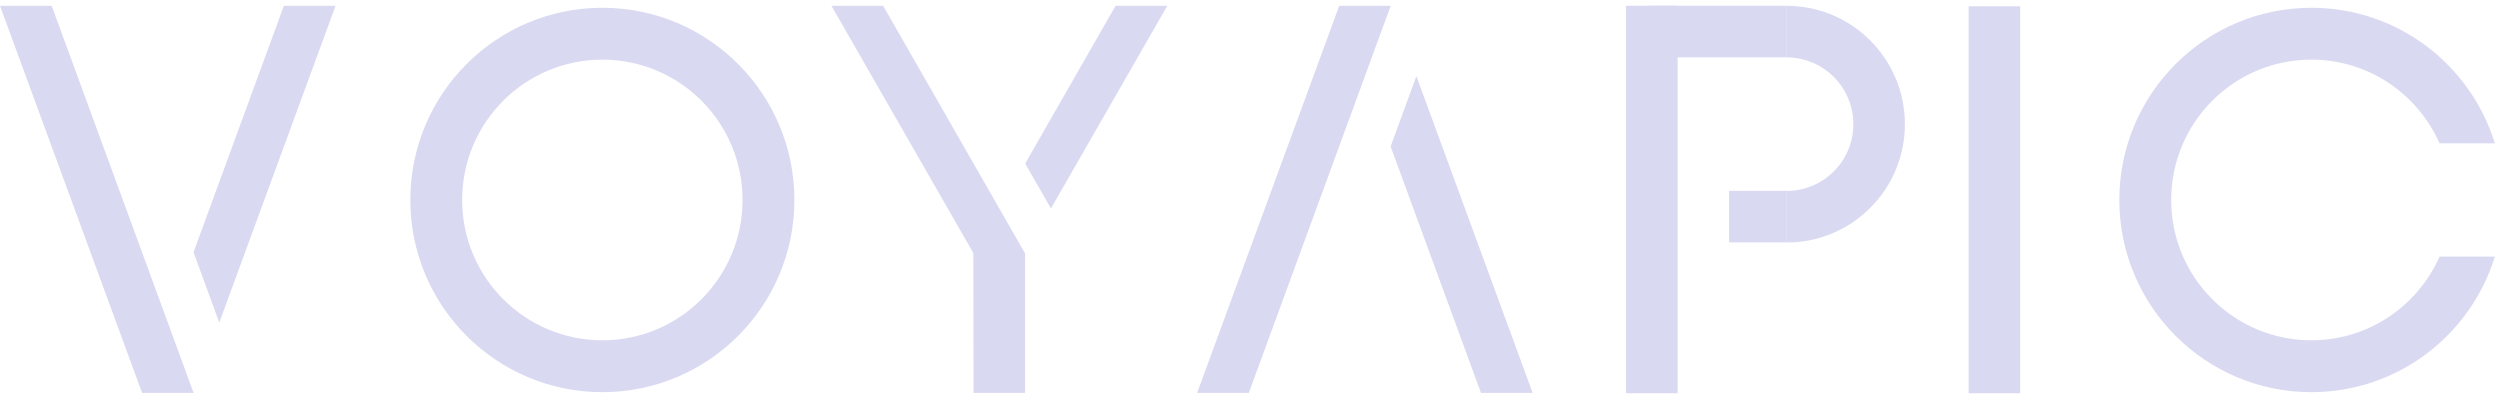 <?xml version="1.0" encoding="UTF-8"?>
<svg width="157px" height="25px" viewBox="0 0 157 25" version="1.1" xmlns="http://www.w3.org/2000/svg" xmlns:xlink="http://www.w3.org/1999/xlink">
    <!-- Generator: Sketch 63.1 (92452) - https://sketch.com -->
    <title>Group 18 Copy</title>
    <desc>Created with Sketch.</desc>
    <g id="Page-1" stroke="none" stroke-width="1" fill="none" fill-rule="evenodd">
        <g id="1.Roadlike_Pre_-launching-v3" transform="translate(-321, -10051)" fill="#DAD9F2">
            <g id="Group-93" transform="translate(-44, 9180)">
                <g id="Group-20" transform="translate(363, 871)">
                    <g id="Group-18-Copy" transform="translate(2, 0)">
                        <polygon id="Fill-1" points="103.549 3.601 112.212 3.601 112.212 0.361 103.549 0.361"></polygon>
                        <polygon id="Fill-2" points="0 0.365 8.924 24.676 12.159 24.676 3.246 0.365"></polygon>
                        <g id="Group-17" transform="translate(11.295, 0.186)">
                            <path d="M26.533,21.184 C21.67,21.184 17.728,17.239 17.728,12.372 C17.728,7.505 21.67,3.56 26.533,3.56 C31.396,3.56 35.338,7.505 35.338,12.372 C35.338,17.239 31.396,21.184 26.533,21.184 M26.533,0.302 C19.872,0.302 14.473,5.706 14.473,12.372 C14.473,19.038 19.872,24.442 26.533,24.442 C33.194,24.442 38.593,19.038 38.593,12.372 C38.593,5.706 33.194,0.302 26.533,0.302" id="Fill-3"></path>
                            <path d="M100.917,0.18 L100.917,3.42 C103.225,3.426 105.095,5.3 105.095,7.612 C105.095,9.924 103.225,11.798 100.917,11.804 L100.917,15.044 C105.013,15.039 108.332,11.714 108.332,7.612 C108.332,3.511 105.013,0.186 100.917,0.18" id="Fill-5"></path>
                            <polygon id="Fill-7" points="90.822 24.509 94.06 24.509 94.06 0.174 90.822 0.174"></polygon>
                            <polygon id="Fill-9" points="112.335 24.509 115.572 24.509 115.572 0.209 112.335 0.209"></polygon>
                            <polygon id="Fill-10" points="2.476 20.072 9.778 0.179 6.532 0.179 0.857 15.657"></polygon>
                            <polygon id="Fill-11" points="67.13 24.489 63.884 24.489 72.808 0.179 76.042 0.179"></polygon>
                            <polygon id="Fill-12" points="77.654 4.595 84.956 24.489 81.71 24.489 76.036 9.011"></polygon>
                            <polygon id="Fill-13" points="44.167 0.178 40.92 0.178 49.831 15.705 49.844 24.489 53.079 24.489 53.08 15.73"></polygon>
                            <polygon id="Fill-14" points="54.704 12.907 62.01 0.179 58.763 0.179 53.086 10.084"></polygon>
                            <polygon id="Fill-15" points="97.292 15.036 100.917 15.036 100.917 11.796 97.292 11.796"></polygon>
                            <path d="M141.907,15.929 C140.541,19.022 137.456,21.184 133.86,21.184 C128.997,21.184 125.055,17.239 125.055,12.372 C125.055,7.505 128.997,3.56 133.86,3.56 C137.456,3.56 140.541,5.722 141.907,8.815 L145.381,8.815 C143.864,3.886 139.283,0.302 133.86,0.302 C127.199,0.302 121.799,5.706 121.799,12.372 C121.799,19.038 127.199,24.442 133.86,24.442 C139.283,24.442 143.864,20.858 145.381,15.929 L141.907,15.929 Z" id="Fill-16"></path>
                        </g>
                    </g>
                </g>
            </g>
        </g>
    </g>
</svg>